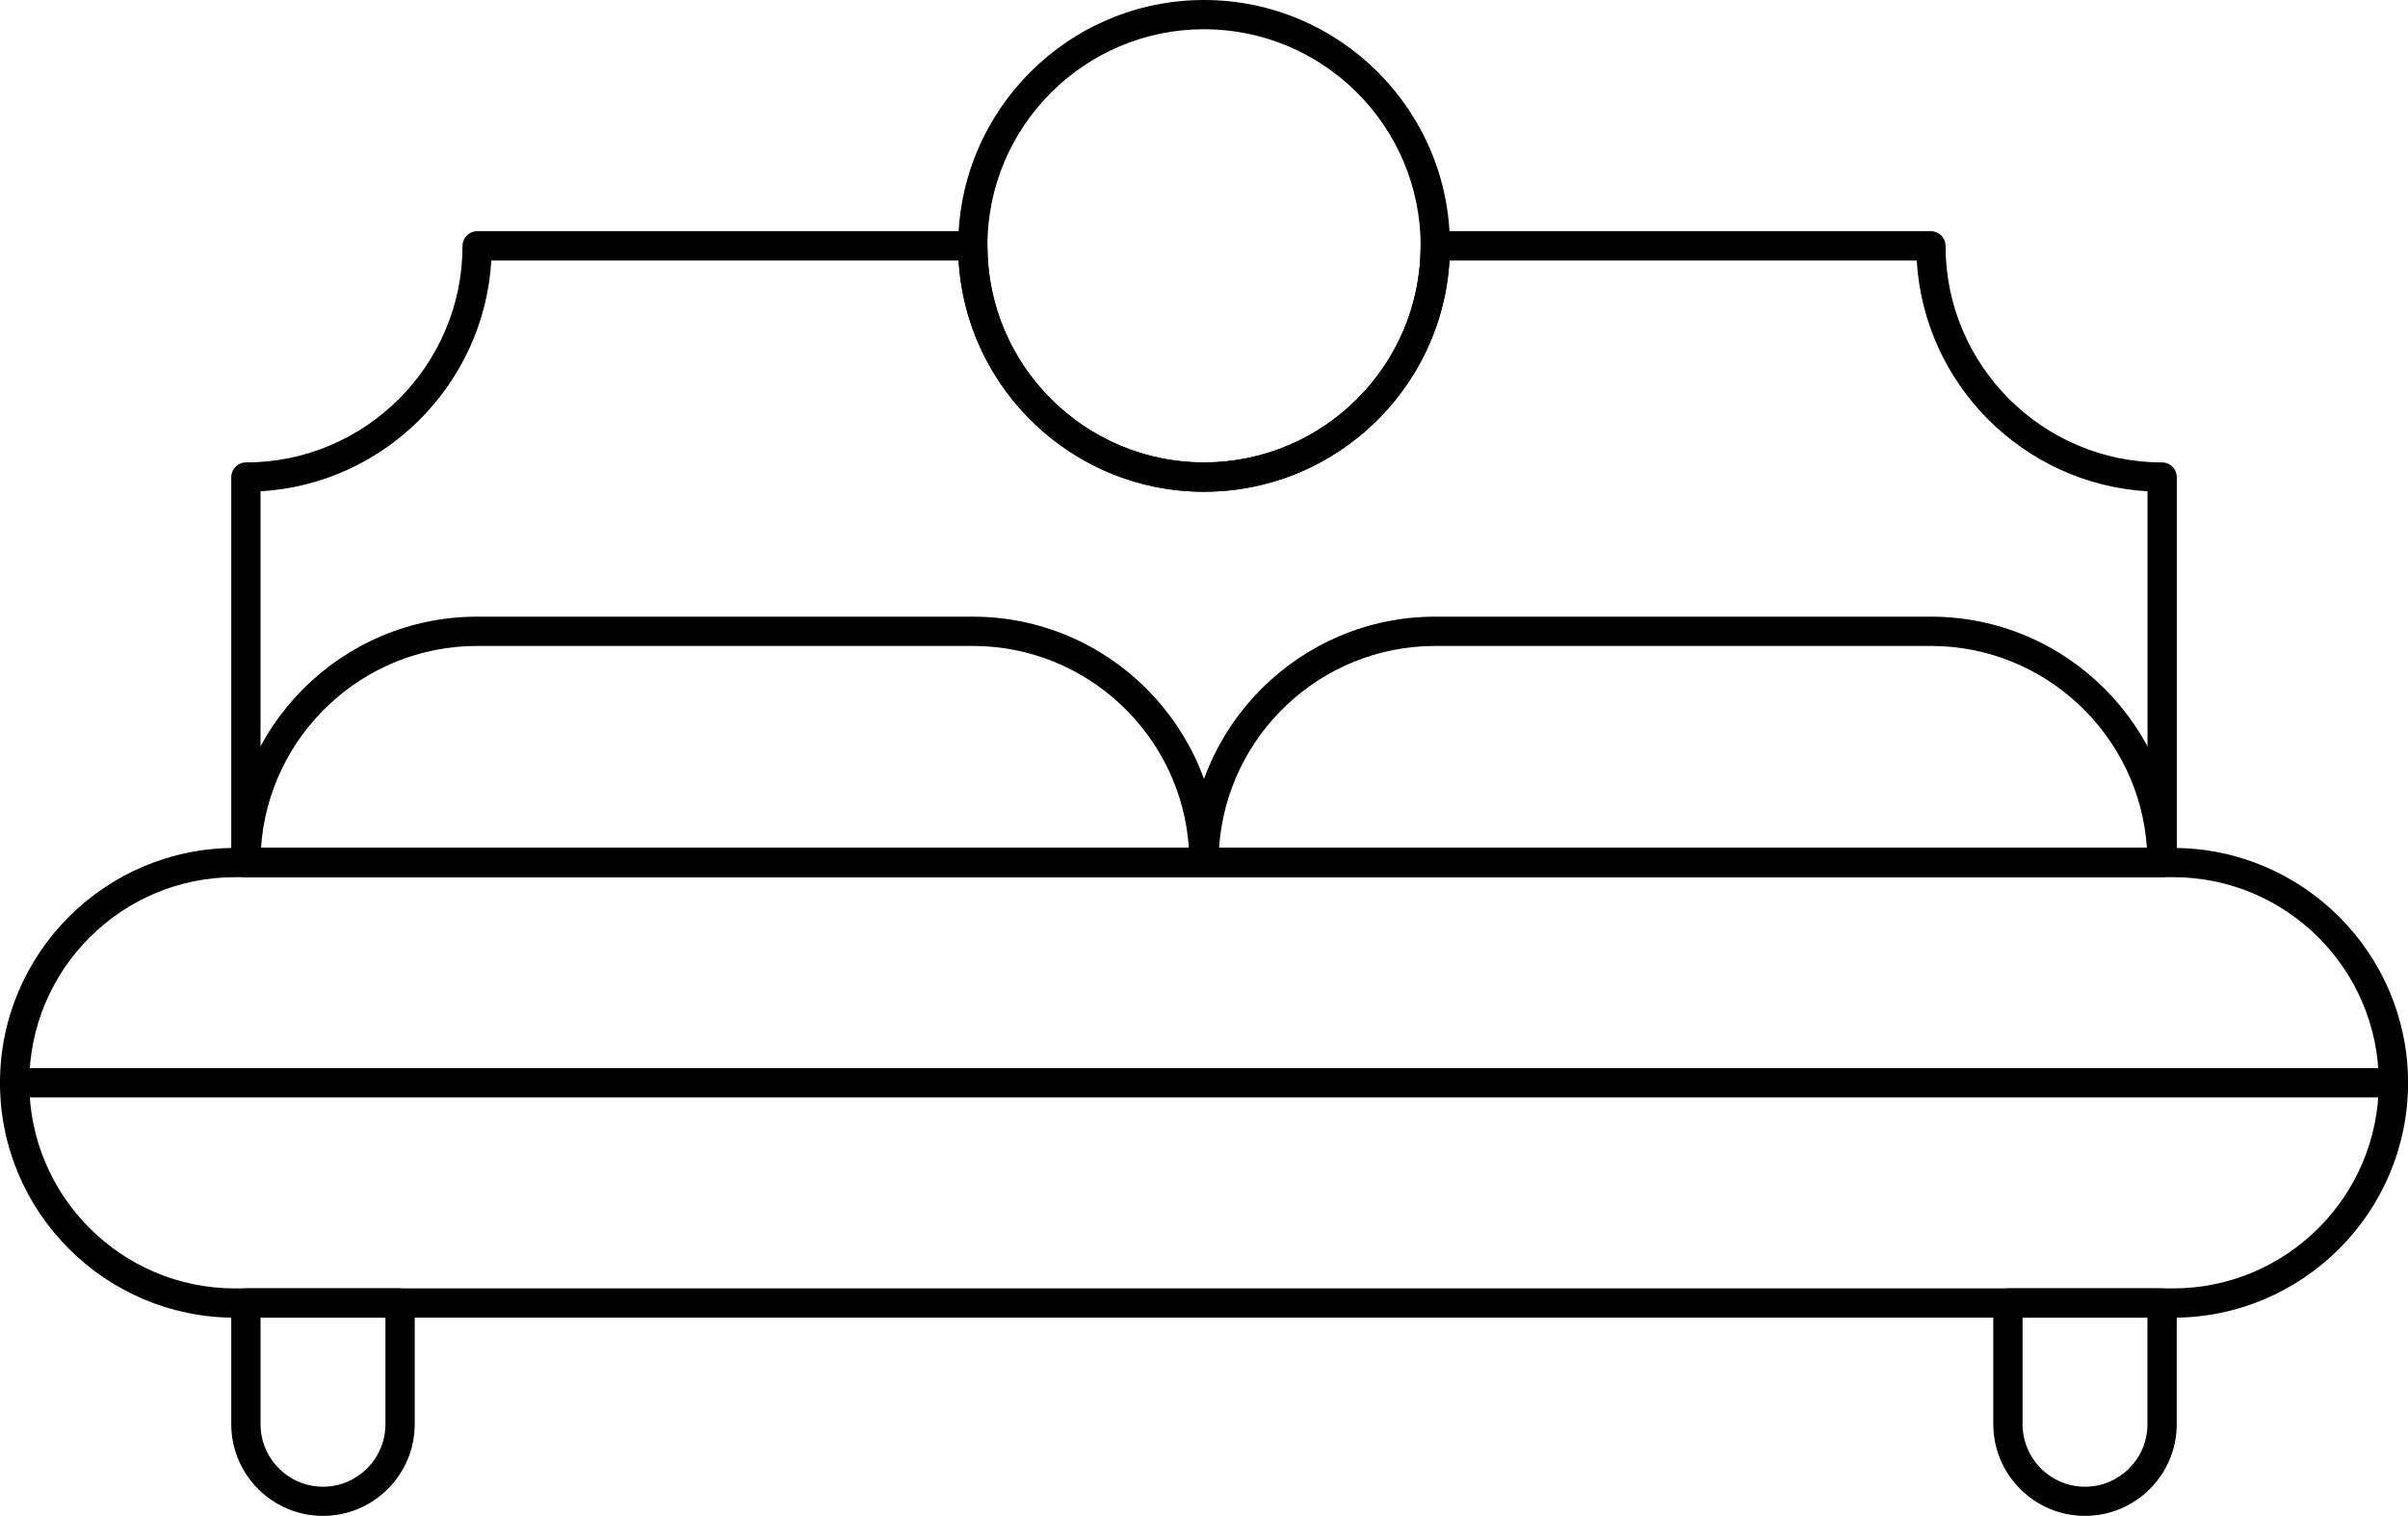 <?xml version="1.0" encoding="UTF-8"?>
<svg id="Calque_1" data-name="Calque 1" xmlns="http://www.w3.org/2000/svg" viewBox="0 0 416.09 261.95">
  <path d="M375.51,227.7H40.59c-22.38,0-40.59-18.21-40.59-40.59s18.21-40.58,40.59-40.58H375.51c22.38,0,40.59,18.21,40.59,40.58s-18.21,40.59-40.59,40.59ZM40.59,151.58c-19.59,0-35.53,15.94-35.53,35.53s15.94,35.53,35.53,35.53H375.51c19.59,0,35.53-15.94,35.53-35.53s-15.94-35.53-35.53-35.53H40.59Z"/>
  <path d="M55.81,261.95c-8.74,0-15.85-7.11-15.85-15.85v-20.93c0-1.4,1.13-2.53,2.53-2.53h26.64c1.4,0,2.53,1.13,2.53,2.53v20.93c0,8.74-7.11,15.85-15.85,15.85Zm-10.79-34.25v18.41c0,5.95,4.84,10.8,10.79,10.8s10.79-4.84,10.79-10.8v-18.41h-21.59Z"/>
  <path d="M360.28,261.95c-8.74,0-15.85-7.11-15.85-15.85v-20.93c0-1.4,1.13-2.53,2.53-2.53h26.64c1.4,0,2.53,1.13,2.53,2.53v20.93c0,8.74-7.11,15.85-15.85,15.85Zm-10.79-34.25v18.41c0,5.95,4.84,10.8,10.79,10.8s10.79-4.84,10.79-10.8v-18.41h-21.59Z"/>
  <path d="M373.61,151.58H42.49c-1.4,0-2.53-1.13-2.53-2.53V82.44c0-1.39,1.13-2.53,2.53-2.53,20.64,0,37.43-16.79,37.43-37.43,0-1.4,1.13-2.53,2.53-2.53h85.64c1.4,0,2.53,1.13,2.53,2.53,0,20.64,16.79,37.43,37.43,37.43s37.43-16.79,37.43-37.43c0-1.4,1.13-2.53,2.53-2.53h85.64c1.4,0,2.53,1.13,2.53,2.53,0,20.64,16.79,37.43,37.43,37.43,1.4,0,2.53,1.13,2.53,2.53v66.61c0,1.4-1.13,2.53-2.53,2.53Zm-328.6-5.05H371.08v-61.63c-21.42-1.26-38.62-18.46-39.88-39.88h-80.74c-1.31,22.25-19.83,39.96-42.41,39.96s-41.1-17.7-42.41-39.96H84.9c-1.26,21.42-18.46,38.62-39.88,39.88v61.63Z"/>
  <path d="M208.05,84.97c-23.43,0-42.48-19.06-42.48-42.48S184.62,0,208.05,0s42.49,19.06,42.49,42.48-19.06,42.48-42.49,42.48Zm0-79.92c-20.64,0-37.43,16.79-37.43,37.43s16.79,37.43,37.43,37.43,37.43-16.79,37.43-37.43S228.69,5.05,208.05,5.05Z"/>
  <path d="M413.57,189.64H2.53c-1.4,0-2.53-1.13-2.53-2.53s1.13-2.53,2.53-2.53H413.57c1.4,0,2.53,1.13,2.53,2.53s-1.13,2.53-2.53,2.53Z"/>
  <path d="M373.6,151.58H208.05c-1.4,0-2.53-1.13-2.53-2.53,0-23.43,19.06-42.49,42.49-42.49h85.63c23.43,0,42.49,19.06,42.49,42.49,0,1.4-1.13,2.53-2.53,2.53Zm-162.95-5.05h160.33c-1.3-19.47-17.56-34.91-37.35-34.91h-85.63c-19.79,0-36.05,15.44-37.35,34.91Z"/>
  <path d="M208.05,151.58H42.49c-1.4,0-2.53-1.13-2.53-2.53,0-23.43,19.06-42.49,42.49-42.49h85.63c23.43,0,42.49,19.06,42.49,42.49,0,1.4-1.13,2.53-2.53,2.53Zm-162.95-5.05H205.43c-1.3-19.47-17.56-34.91-37.35-34.91H82.45c-19.79,0-36.05,15.44-37.35,34.91Z"/>
</svg>